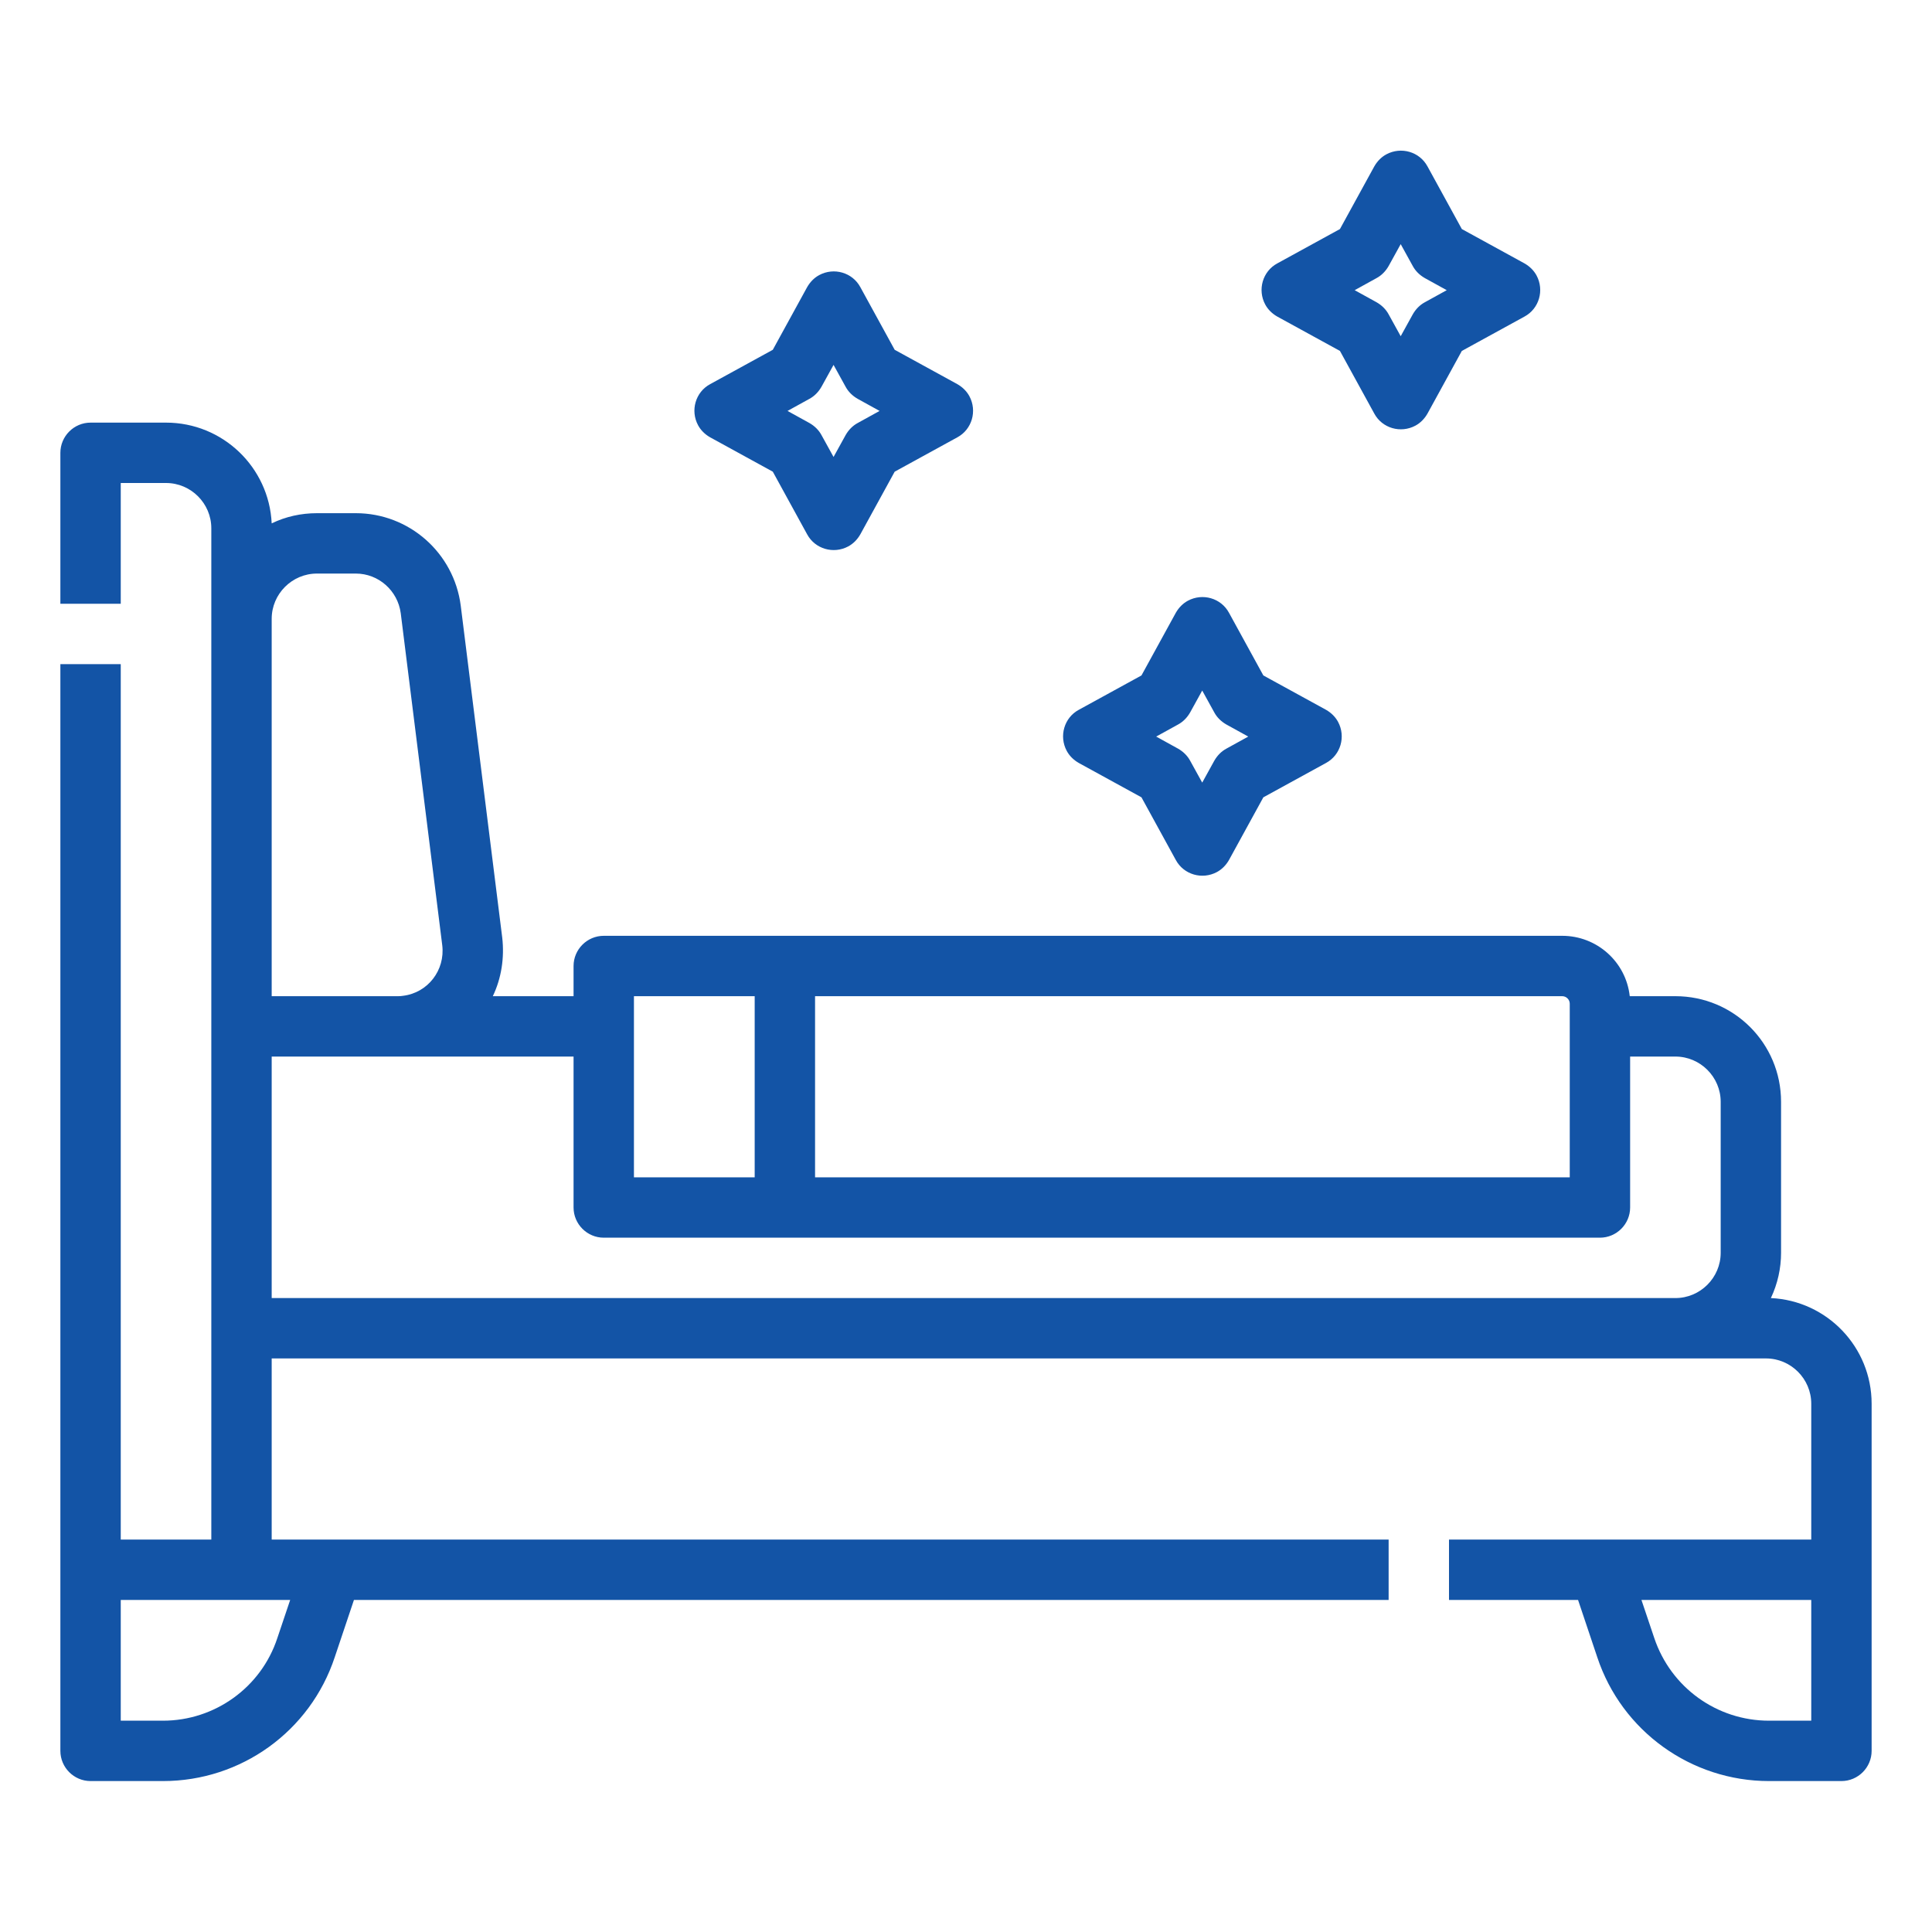 <?xml version="1.0" encoding="utf-8"?>
<!-- Generator: Adobe Illustrator 25.2.3, SVG Export Plug-In . SVG Version: 6.00 Build 0)  -->
<svg version="1.1" id="Line_cutting_cutting_Ex" xmlns="http://www.w3.org/2000/svg" xmlns:xlink="http://www.w3.org/1999/xlink"
	 x="0px" y="0px" viewBox="0 0 512 512" style="enable-background:new 0 0 512 512;" xml:space="preserve">
<style type="text/css">
	.st0{fill:#1354A6;}
</style>
<g>
	<path class="st0" d="M469.3,344c1.8-3.8,2.7-7.9,2.7-12v-40c0-15.5-12.5-28-28-28h-12.1c-1-9.1-8.7-16-17.9-16H160
		c-4.4,0-8,3.6-8,8v8h-21.4c2.3-4.8,3.1-10.2,2.5-15.5l-11-88c-1.8-14-13.7-24.5-27.8-24.5H84c-4.2,0-8.3,0.9-12,2.7
		C71.3,123.8,59,112,44,112H24c-4.4,0-8,3.6-8,8v40h16v-32h12c6.6,0,12,5.4,12,12v268H32V176H16v288c0,4.4,3.6,8,8,8h19.2
		c20.7,0,39-13.2,45.5-32.8l5.1-15.2H368v-16H72v-48h396c6.6,0,12,5.4,12,12v36h-96v16h34.2l5.1,15.2c6.5,19.6,24.9,32.8,45.5,32.8
		H488c4.4,0,8-3.6,8-8v-92C496,357,484.2,344.7,469.3,344z M76.9,424l-3.4,10.1C69.2,447.2,56.9,456,43.2,456H32v-32H76.9z M416,266
		v46H216v-48h198C415.1,264,416,264.9,416,266z M168,264h32v48h-32V264z M84,152h10.3c6,0,11.1,4.5,11.9,10.5l11,88
		c0.8,6.6-3.8,12.6-10.4,13.4c-0.5,0.1-1,0.1-1.5,0.1H72V164C72,157.4,77.4,152,84,152z M72,344v-64h80v40c0,4.4,3.6,8,8,8h264
		c4.4,0,8-3.6,8-8v-40h12c6.6,0,12,5.4,12,12v40c0,6.6-5.4,12-12,12H72z M480,456h-11.2c-13.8,0-26-8.8-30.4-21.9l-3.4-10.1H480V456
		z"/>
	<path class="st0" d="M285.9,202.2l16.6,9.1l9.1,16.6c2.1,3.9,7,5.3,10.9,3.2c1.3-0.7,2.4-1.8,3.2-3.2l9.1-16.6l16.6-9.1
		c3.9-2.1,5.3-7,3.2-10.9c-0.7-1.3-1.8-2.4-3.2-3.2l-16.6-9.1l-9.1-16.6c-2.1-3.9-7-5.3-10.9-3.2c-1.3,0.7-2.4,1.8-3.2,3.2
		l-9.1,16.6l-16.6,9.1c-3.9,2.1-5.3,7-3.2,10.9C283.4,200.3,284.5,201.4,285.9,202.2z M312.2,192c1.3-0.7,2.4-1.8,3.2-3.2l3.2-5.8
		l3.2,5.8c0.7,1.3,1.8,2.4,3.2,3.2l5.8,3.2l-5.8,3.2c-1.3,0.7-2.4,1.8-3.2,3.2l-3.2,5.8l-3.2-5.8c-0.7-1.3-1.8-2.4-3.2-3.2l-5.8-3.2
		L312.2,192z"/>
	<path class="st0" d="M188.2,115.9l16.6,9.1l9.1,16.6c2.1,3.9,7,5.3,10.9,3.2c1.3-0.7,2.4-1.8,3.2-3.2l9.1-16.6l16.6-9.1
		c3.9-2.1,5.3-7,3.2-10.9c-0.7-1.3-1.8-2.4-3.2-3.2l-16.6-9.1l-9.1-16.6c-2.1-3.9-7-5.3-10.9-3.2c-1.3,0.7-2.4,1.8-3.2,3.2
		l-9.1,16.6l-16.6,9.1c-3.9,2.1-5.3,7-3.2,10.9C185.7,114,186.8,115.1,188.2,115.9z M214.5,105.7c1.3-0.7,2.4-1.8,3.2-3.2l3.2-5.8
		l3.2,5.8c0.7,1.3,1.8,2.4,3.2,3.2l5.8,3.2l-5.8,3.2c-1.3,0.7-2.4,1.8-3.2,3.2l-3.2,5.8l-3.2-5.8c-0.7-1.3-1.8-2.4-3.2-3.2l-5.8-3.2
		L214.5,105.7z"/>
	<path class="st0" d="M338.5,83.9l16.6,9.1l9.1,16.6c2.1,3.9,7,5.3,10.9,3.2c1.3-0.7,2.4-1.8,3.2-3.2l9.1-16.6l16.6-9.1
		c3.9-2.1,5.3-7,3.2-10.9c-0.7-1.3-1.8-2.4-3.2-3.2l-16.6-9.1l-9.1-16.6c-2.1-3.9-7-5.3-10.9-3.2c-1.3,0.7-2.4,1.8-3.2,3.2
		l-9.1,16.6l-16.6,9.1c-3.9,2.1-5.3,7-3.2,10.9C336,82,337.1,83.1,338.5,83.9z M364.8,73.7c1.3-0.7,2.4-1.8,3.2-3.2l3.2-5.8l3.2,5.8
		c0.7,1.3,1.8,2.4,3.2,3.2l5.8,3.2l-5.8,3.2c-1.3,0.7-2.4,1.8-3.2,3.2l-3.2,5.8l-3.2-5.8c-0.7-1.3-1.8-2.4-3.2-3.2l-5.8-3.2
		L364.8,73.7z"/>
</g>
</svg>
